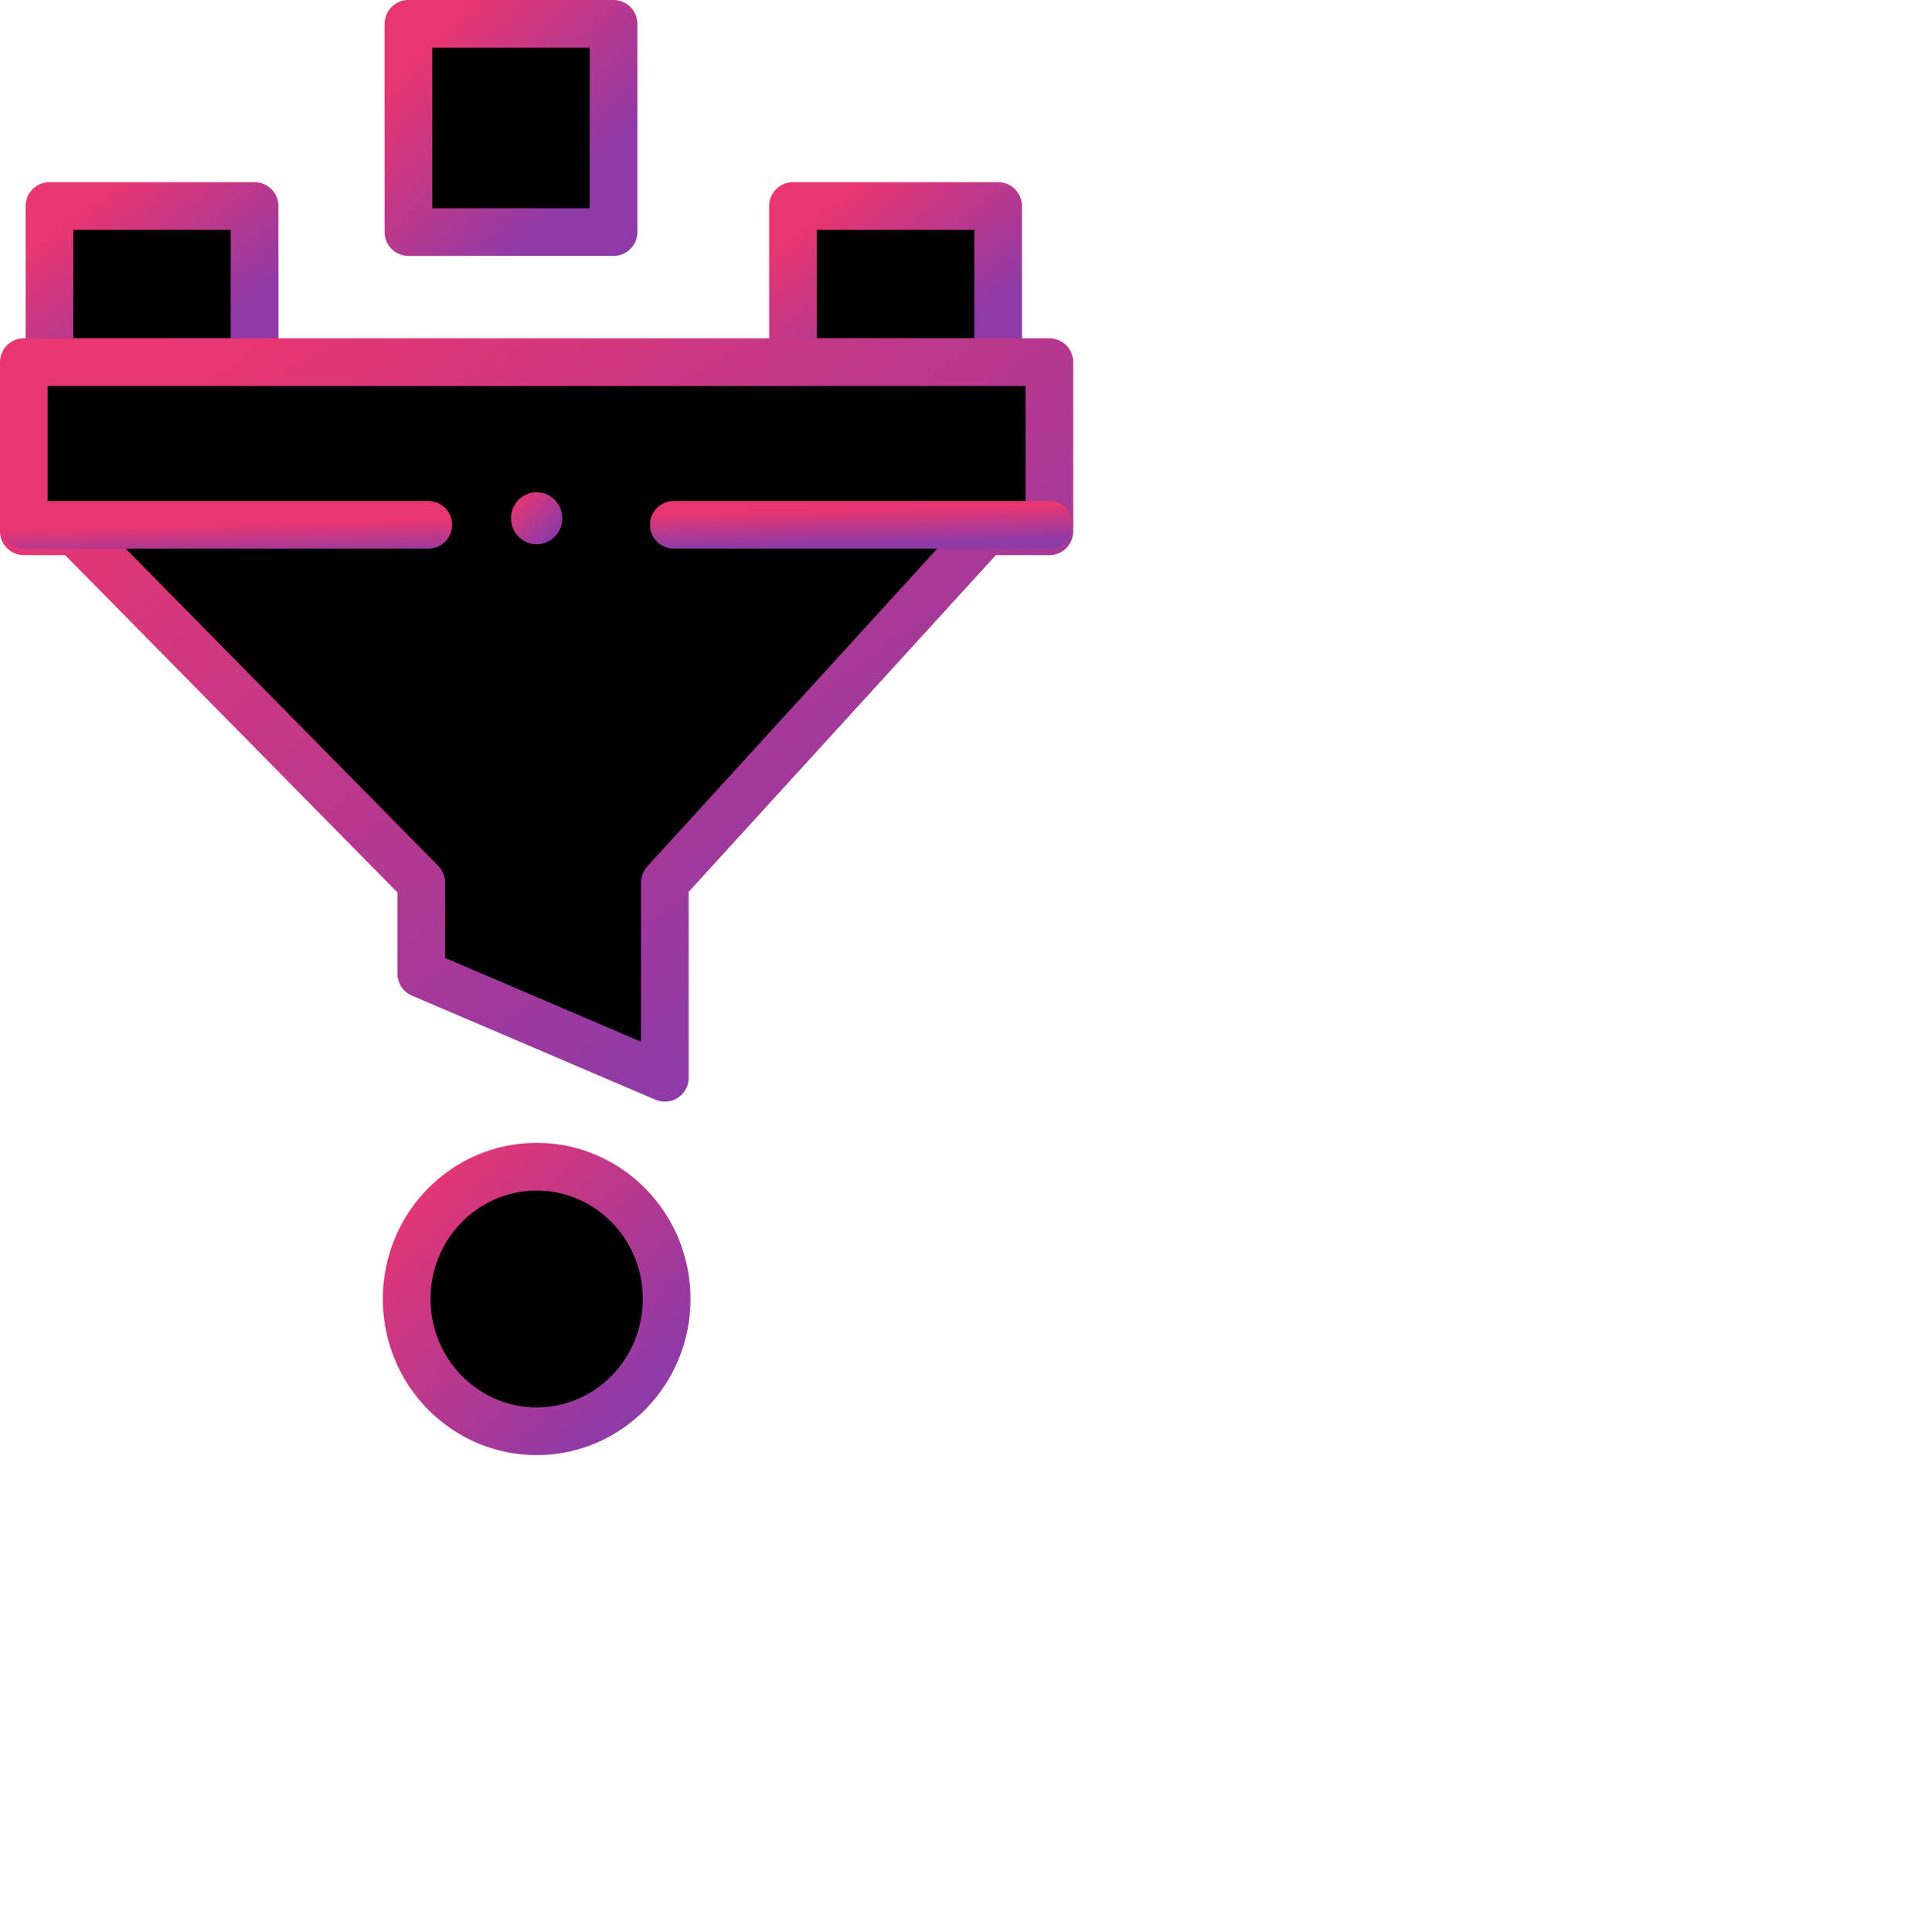 <svg width="80" height="81" viewBox="0 0 80 81" fill="none" xmlns="http://www.w3.org/2000/svg">
<rect x="2.074" y="8.637" width="8.6" height="6.545" fill="black" stroke="url(#paint0_linear_3209_15723)" stroke-width="2" stroke-linecap="round" stroke-linejoin="round"/>
<rect x="33.25" y="8.637" width="8.6" height="6.545" fill="black" stroke="url(#paint1_linear_3209_15723)" stroke-width="2" stroke-linecap="round" stroke-linejoin="round"/>
<path d="M44 15.182H1V22.273H3.15L17.663 37V40.818L27.875 45.182V37L41.312 22.273H44V15.182Z" fill="black" stroke="url(#paint2_linear_3209_15723)" stroke-width="2" stroke-linecap="round" stroke-linejoin="round"/>
<path d="M44 22L28.253 22M17.958 22L1 22" stroke="url(#paint3_linear_3209_15723)" stroke-width="2" stroke-linecap="round"/>
<rect x="17.125" y="1" width="8.6" height="8.727" fill="black" stroke="url(#paint4_linear_3209_15723)" stroke-width="2" stroke-linecap="round" stroke-linejoin="round"/>
<ellipse cx="22.501" cy="21.727" rx="1.075" ry="1.091" fill="url(#paint5_linear_3209_15723)"/>
<path d="M27.951 54.455C27.951 57.531 25.497 60 22.501 60C19.505 60 17.051 57.531 17.051 54.455C17.051 51.378 19.505 48.909 22.501 48.909C25.497 48.909 27.951 51.378 27.951 54.455Z" fill="black" stroke="url(#paint6_linear_3209_15723)" stroke-width="2" stroke-linecap="round"/>
<defs>
<linearGradient id="paint0_linear_3209_15723" x1="1.601" y1="9.767" x2="6.638" y2="16.165" gradientUnits="userSpaceOnUse">
<stop offset="0.059" stop-color="#E73671"/>
<stop offset="0.967" stop-color="#8F3AA6"/>
</linearGradient>
<linearGradient id="paint1_linear_3209_15723" x1="32.776" y1="9.767" x2="37.813" y2="16.165" gradientUnits="userSpaceOnUse">
<stop offset="0.059" stop-color="#E73671"/>
<stop offset="0.967" stop-color="#8F3AA6"/>
</linearGradient>
<linearGradient id="paint2_linear_3209_15723" x1="-1.368" y1="20.362" x2="21.173" y2="51.593" gradientUnits="userSpaceOnUse">
<stop offset="0.059" stop-color="#E73671"/>
<stop offset="0.967" stop-color="#8F3AA6"/>
</linearGradient>
<linearGradient id="paint3_linear_3209_15723" x1="-1.368" y1="22.173" x2="-1.33" y2="23.755" gradientUnits="userSpaceOnUse">
<stop offset="0.059" stop-color="#E73671"/>
<stop offset="0.967" stop-color="#8F3AA6"/>
</linearGradient>
<linearGradient id="paint4_linear_3209_15723" x1="16.651" y1="2.507" x2="23.552" y2="9.081" gradientUnits="userSpaceOnUse">
<stop offset="0.059" stop-color="#E73671"/>
<stop offset="0.967" stop-color="#8F3AA6"/>
</linearGradient>
<linearGradient id="paint5_linear_3209_15723" x1="21.307" y1="21.012" x2="23.033" y2="22.656" gradientUnits="userSpaceOnUse">
<stop offset="0.059" stop-color="#E73671"/>
<stop offset="0.967" stop-color="#8F3AA6"/>
</linearGradient>
<linearGradient id="paint6_linear_3209_15723" x1="15.34" y1="50.17" x2="25.692" y2="60.03" gradientUnits="userSpaceOnUse">
<stop offset="0.059" stop-color="#E73671"/>
<stop offset="0.967" stop-color="#8F3AA6"/>
</linearGradient>
</defs>
</svg>
